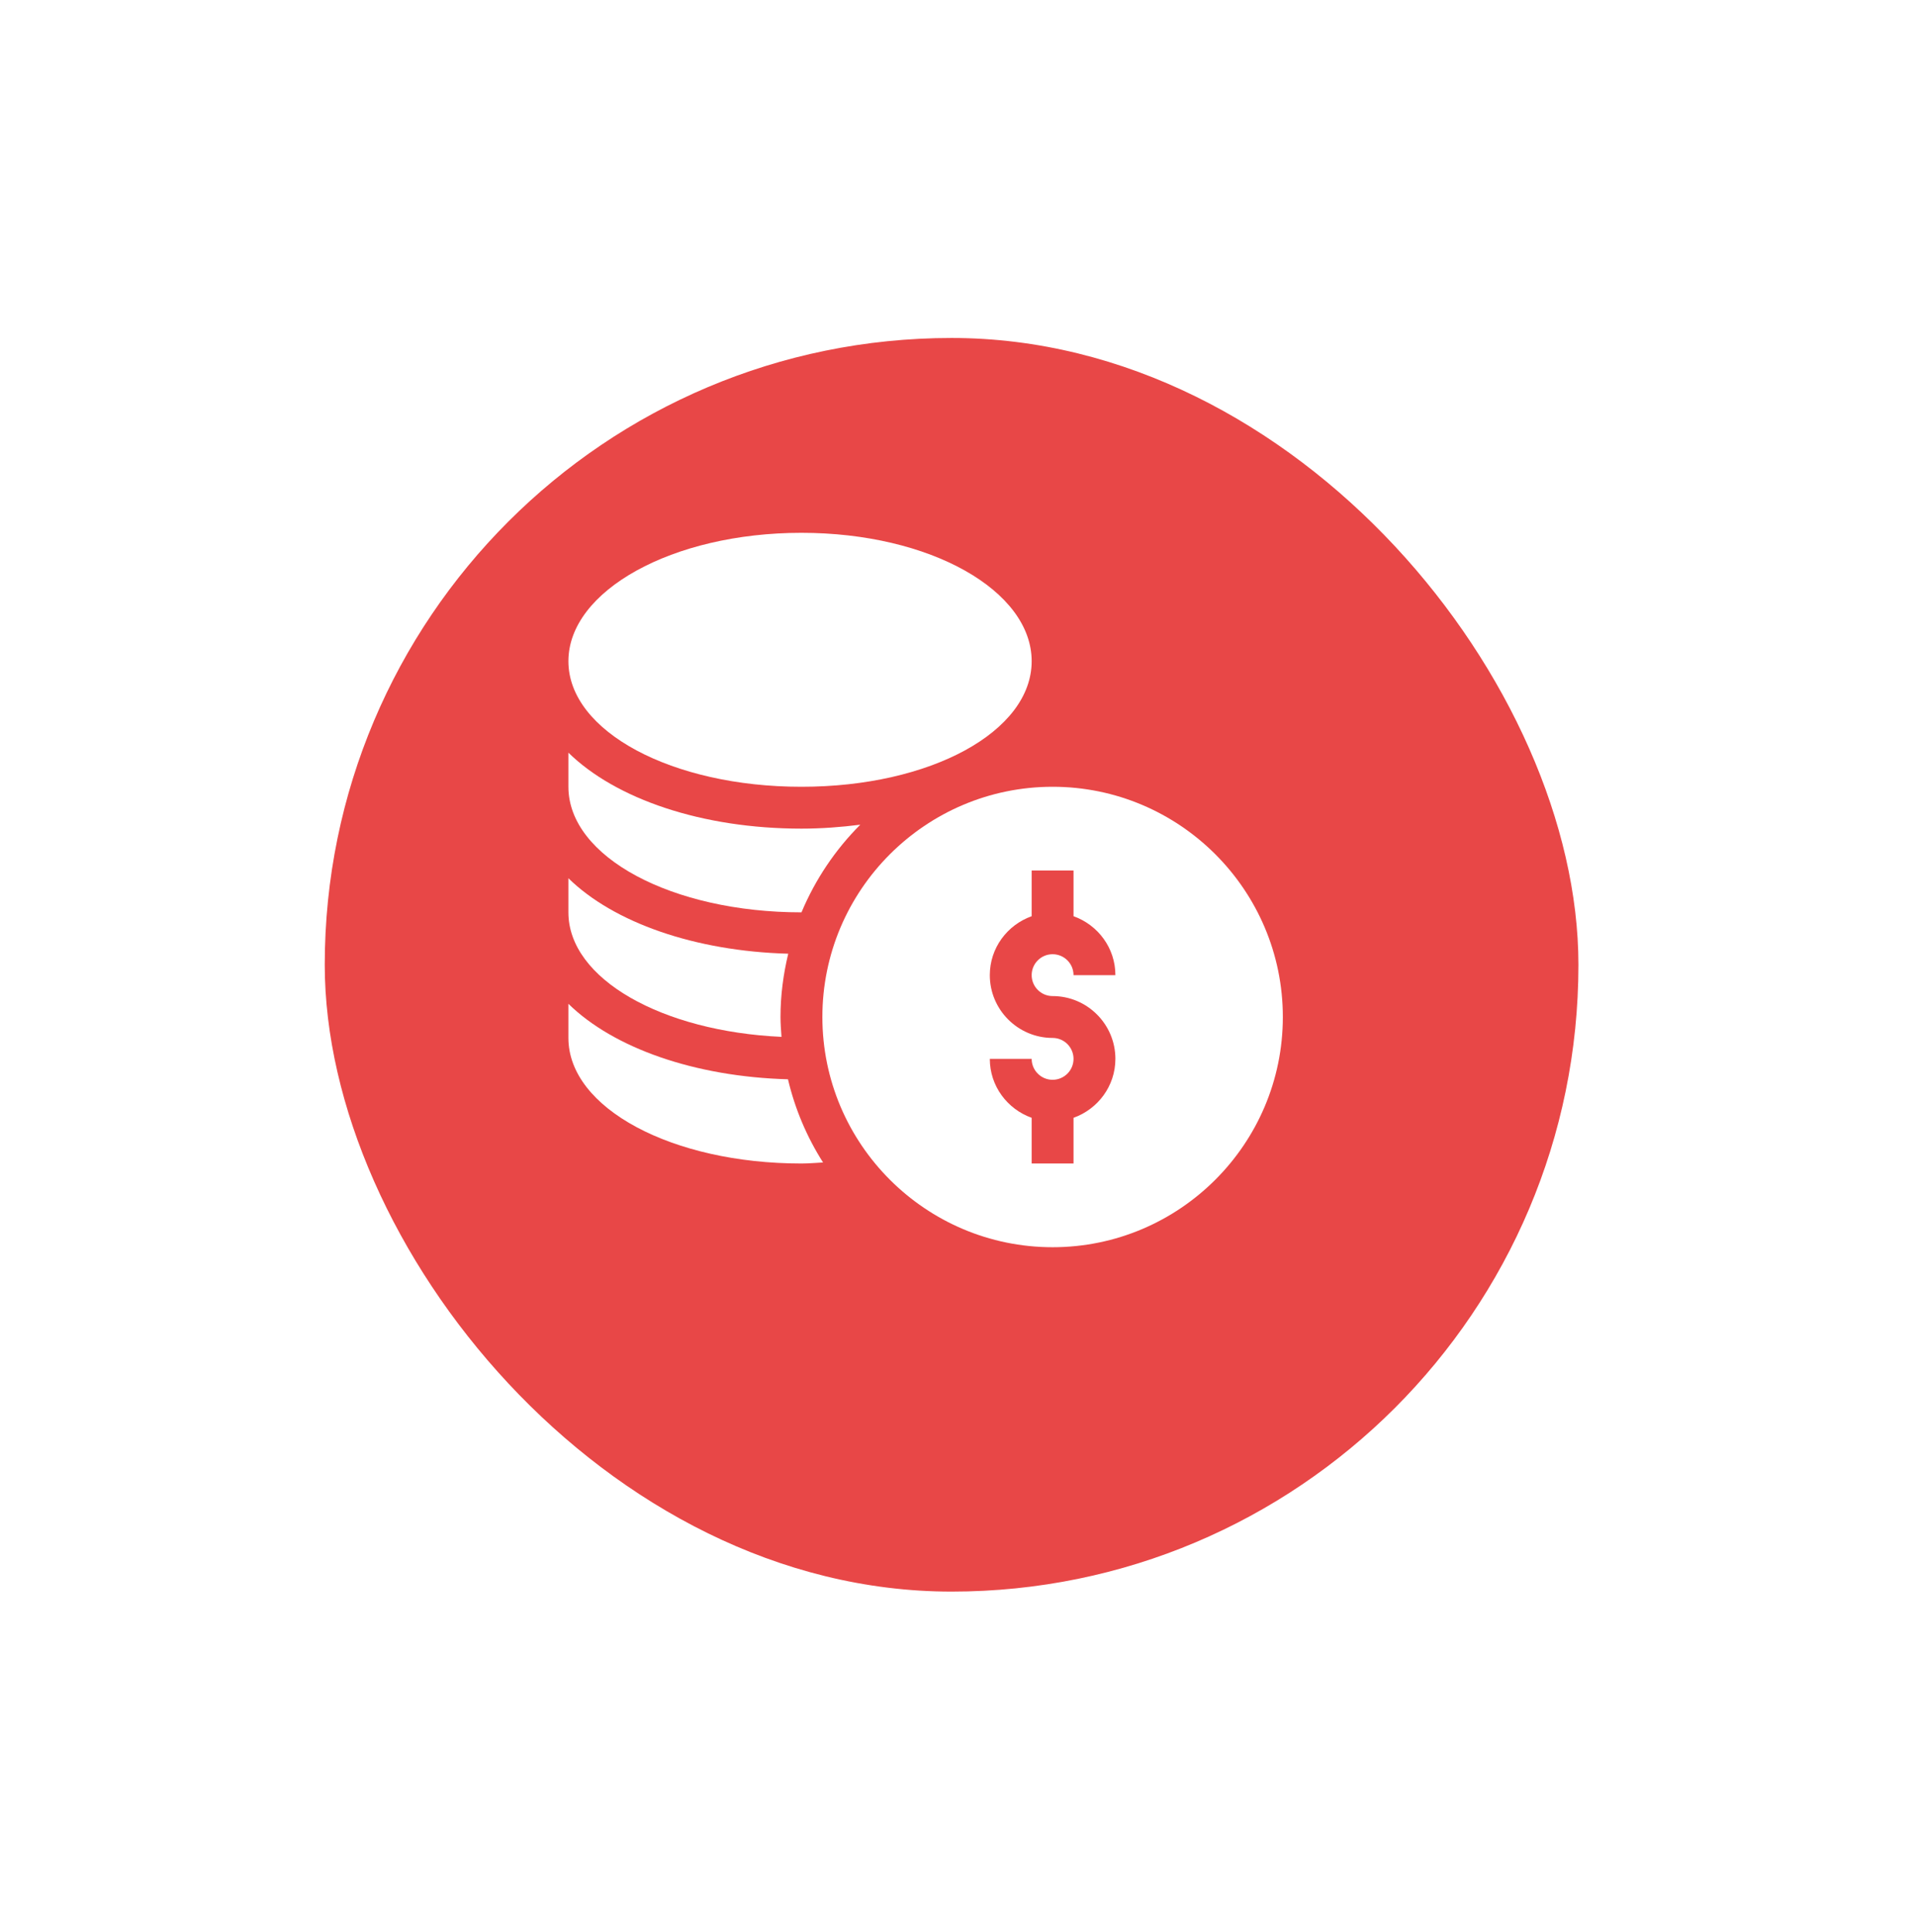 <svg width="118" height="119" viewBox="0 0 118 119" fill="none" xmlns="http://www.w3.org/2000/svg">
<g filter="url(#filter0_d)">
<rect x="14" y="16.816" width="77.21" height="77.21" rx="38.605" fill="#E84747"/>
</g>
<path d="M64.826 48.457C57.008 48.457 50.647 54.818 50.647 62.637C50.647 70.455 57.008 76.816 64.826 76.816C72.645 76.816 79.006 70.455 79.006 62.637C79.006 54.818 72.645 48.457 64.826 48.457ZM64.826 61.348C66.959 61.348 68.693 63.082 68.693 65.215C68.693 66.893 67.612 68.311 66.115 68.845V71.66H63.537V68.845C62.04 68.311 60.959 66.893 60.959 65.215H63.537C63.537 65.926 64.115 66.504 64.826 66.504C65.537 66.504 66.115 65.926 66.115 65.215C66.115 64.504 65.537 63.926 64.826 63.926C62.694 63.926 60.959 62.191 60.959 60.059C60.959 58.38 62.04 56.963 63.537 56.429V53.613H66.115V56.429C67.612 56.963 68.693 58.38 68.693 60.059H66.115C66.115 59.347 65.537 58.77 64.826 58.77C64.115 58.77 63.537 59.347 63.537 60.059C63.537 60.77 64.115 61.348 64.826 61.348Z" fill="white"/>
<path d="M49.357 48.457C57.308 48.457 63.537 45.059 63.537 40.723C63.537 36.386 57.308 32.816 49.357 32.816C41.407 32.816 35.006 36.386 35.006 40.723C35.006 45.059 41.407 48.457 49.357 48.457Z" fill="white"/>
<path d="M35.006 61.825V63.926C35.006 68.262 41.407 71.66 49.357 71.66C49.808 71.66 50.245 71.618 50.69 71.597C49.701 70.042 48.963 68.317 48.529 66.473C42.779 66.314 37.787 64.547 35.006 61.825Z" fill="white"/>
<path d="M48.13 63.86C48.101 63.455 48.068 63.05 48.068 62.637C48.068 61.293 48.244 59.992 48.545 58.739C42.788 58.583 37.789 56.816 35.006 54.091V56.191C35.006 60.298 40.786 63.526 48.13 63.86Z" fill="white"/>
<path d="M49.357 56.191C49.359 56.191 49.36 56.191 49.361 56.191C50.212 54.159 51.447 52.328 52.982 50.793C51.818 50.94 50.615 51.035 49.357 51.035C43.237 51.035 37.921 49.21 35.006 46.357V48.457C35.006 52.794 41.407 56.191 49.357 56.191Z" fill="white"/>
<defs>
<filter id="filter0_d" x="0" y="0.816" width="117.21" height="117.21" filterUnits="userSpaceOnUse" color-interpolation-filters="sRGB">
<feFlood flood-opacity="0" result="BackgroundImageFix"/>
<feColorMatrix in="SourceAlpha" type="matrix" values="0 0 0 0 0 0 0 0 0 0 0 0 0 0 0 0 0 0 127 0" result="hardAlpha"/>
<feOffset dx="6" dy="4"/>
<feGaussianBlur stdDeviation="10"/>
<feColorMatrix type="matrix" values="0 0 0 0 0.894 0 0 0 0 0.424 0 0 0 0 0.424 0 0 0 0.15 0"/>
<feBlend mode="normal" in2="BackgroundImageFix" result="effect1_dropShadow"/>
<feBlend mode="normal" in="SourceGraphic" in2="effect1_dropShadow" result="shape"/>
</filter>
</defs>
</svg>
